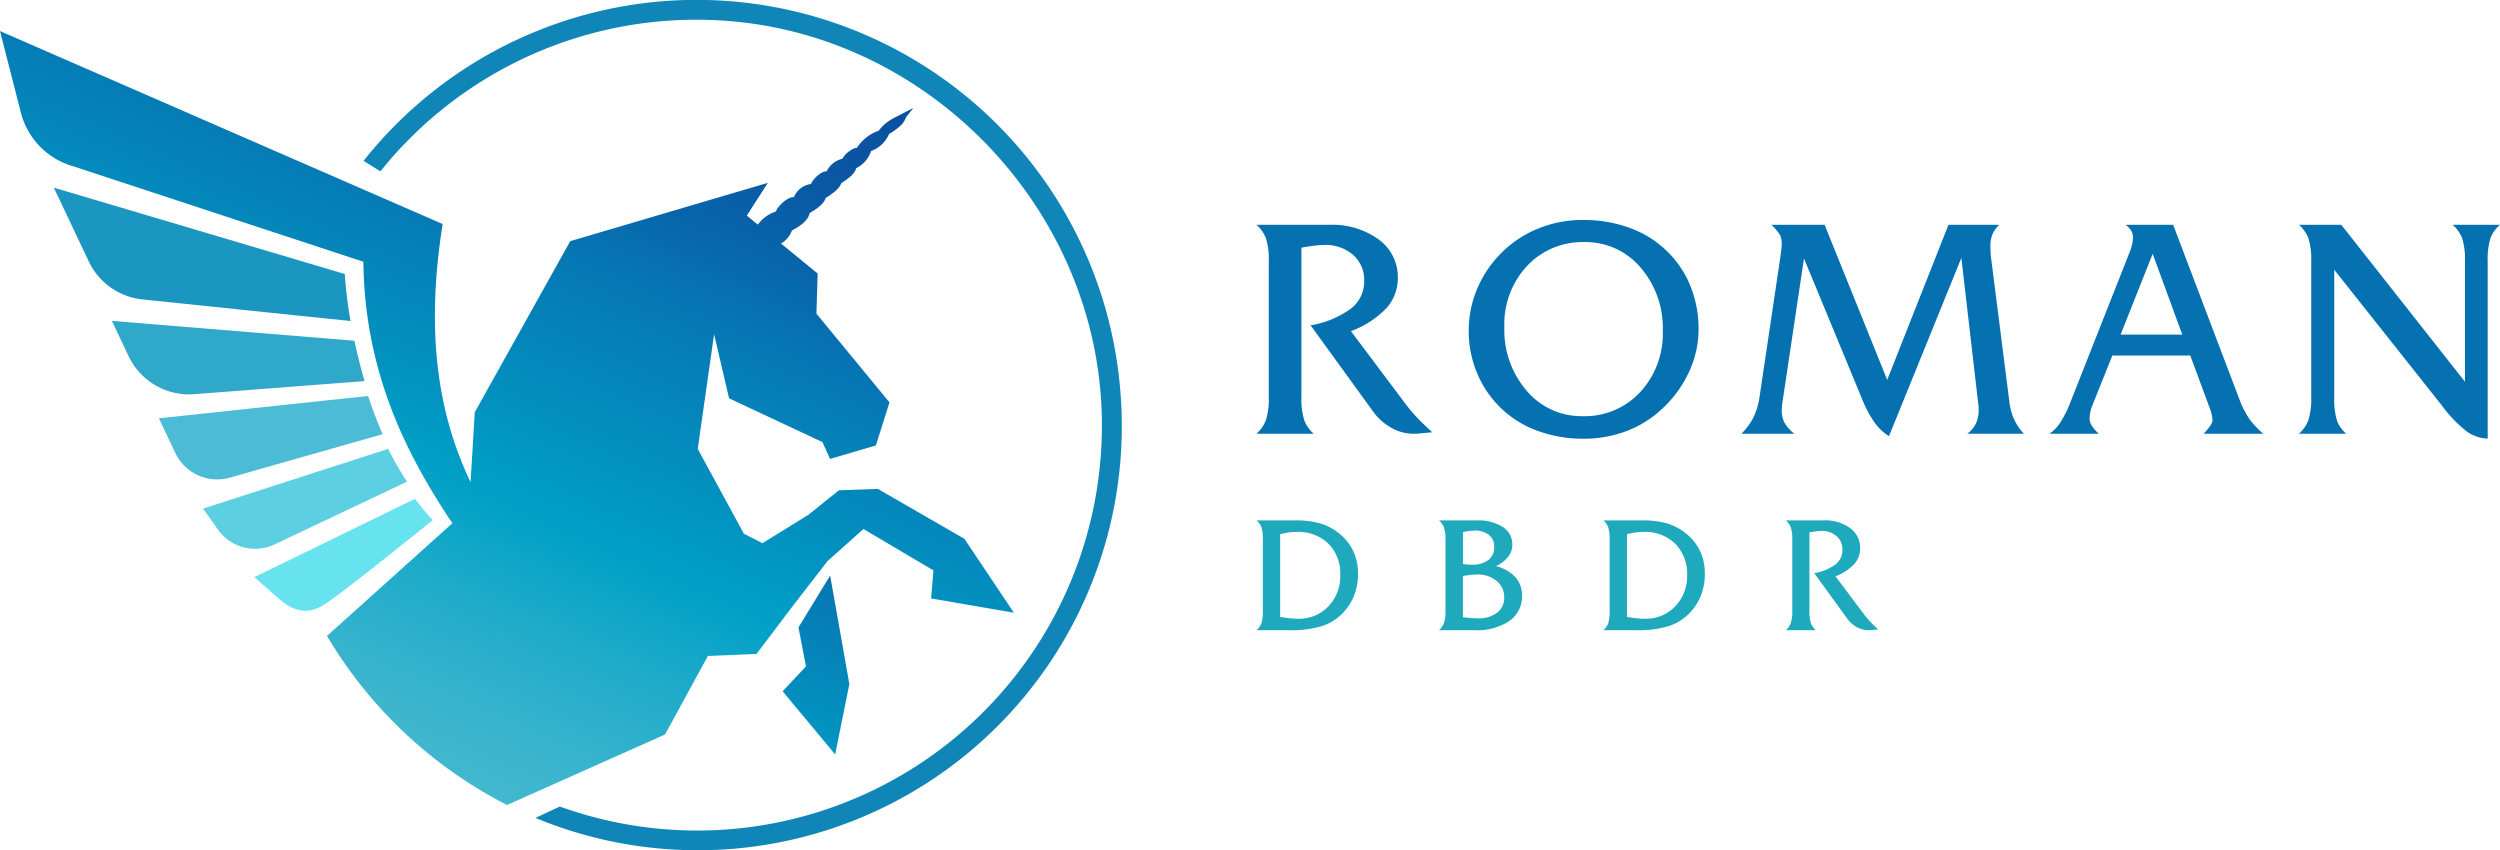 <svg xmlns="http://www.w3.org/2000/svg" xmlns:xlink="http://www.w3.org/1999/xlink" viewBox="0 0 280 95.224">
  <defs>
    <linearGradient id="a" x1="79.79" y1="-7.714" x2="102.947" y2="43.862" gradientTransform="matrix(1, 0, 0, -1, 0, 95.71)" gradientUnits="userSpaceOnUse">
      <stop offset="0" stop-color="#67c6dd"/>
      <stop offset="0.079" stop-color="#46bad6"/>
      <stop offset="0.182" stop-color="#20accd"/>
      <stop offset="0.265" stop-color="#09a3c8"/>
      <stop offset="0.317" stop-color="#00a0c6"/>
      <stop offset="0.694" stop-color="#0678b4"/>
      <stop offset="0.79" stop-color="#0674b2"/>
      <stop offset="0.892" stop-color="#0867ac"/>
      <stop offset="0.999" stop-color="#0a51a1"/>
      <stop offset="1" stop-color="#0a51a1"/>
    </linearGradient>
    <linearGradient id="b" x1="36.563" y1="14.633" x2="73.367" y2="96.605" gradientTransform="matrix(1, 0, 0, -1, 0, 95.71)" gradientUnits="userSpaceOnUse">
      <stop offset="0" stop-color="#43b8ce"/>
      <stop offset="0.081" stop-color="#39b4cd"/>
      <stop offset="0.219" stop-color="#1eabca"/>
      <stop offset="0.343" stop-color="#00a0c6"/>
      <stop offset="0.65" stop-color="#0678b4"/>
      <stop offset="0.771" stop-color="#0863aa"/>
      <stop offset="0.891" stop-color="#0a56a3"/>
      <stop offset="1" stop-color="#0a51a1"/>
    </linearGradient>
  </defs>
  <path d="M145.759,44.435a8.128,8.128,0,0,0,.313,2.619,3.722,3.722,0,0,0,1.071,1.525h-6.422a3.926,3.926,0,0,0,1.064-1.525,8.026,8.026,0,0,0,.318-2.619V29.289a7.946,7.946,0,0,0-.318-2.61,3.832,3.832,0,0,0-1.064-1.501h8.105a8.887,8.887,0,0,1,5.602,1.653,5.186,5.186,0,0,1,2.13,4.297,5.012,5.012,0,0,1-1.278,3.388,10.59,10.59,0,0,1-3.977,2.574l6.082,8.103a17.298,17.298,0,0,0,1.295,1.538c.507.534,1.084,1.097,1.737,1.683l-1.819.167h-.285a5.032,5.032,0,0,1-2.495-.674,6.167,6.167,0,0,1-2.055-1.85l-6.977-9.62a10.785,10.785,0,0,0,4.559-1.899,3.862,3.862,0,0,0,1.442-3.108,3.696,3.696,0,0,0-1.238-2.88,4.69,4.69,0,0,0-3.246-1.113,9.779,9.779,0,0,0-1.095.078c-.426.051-.909.129-1.45.228V44.435Z" fill="#0571b1"/>
  <path d="M177.331,49.137a14.699,14.699,0,0,1-5.044-.858,11.519,11.519,0,0,1-6.826-6.428,12.178,12.178,0,0,1-.966-4.797,12.023,12.023,0,0,1,.614-3.823,12.549,12.549,0,0,1,6.334-7.261,13.148,13.148,0,0,1,5.888-1.333,14.967,14.967,0,0,1,5.098.851,11.634,11.634,0,0,1,4.071,2.45,11.319,11.319,0,0,1,2.78,3.984,12.776,12.776,0,0,1,.959,4.961,11.332,11.332,0,0,1-1.076,4.787,12.996,12.996,0,0,1-3.035,4.144,12.006,12.006,0,0,1-3.993,2.479A13.476,13.476,0,0,1,177.331,49.137Zm.136-22.022a8.477,8.477,0,0,0-6.442,2.679,9.549,9.549,0,0,0-2.537,6.842,10.392,10.392,0,0,0,2.508,7.138,8.028,8.028,0,0,0,6.27,2.837,8.456,8.456,0,0,0,6.427-2.687,9.607,9.607,0,0,0,2.537-6.869,10.325,10.325,0,0,0-2.51-7.117A8.031,8.031,0,0,0,177.466,27.115Z" fill="#0571b1"/>
  <path d="M195.038,48.579a7.228,7.228,0,0,0,1.339-1.816,7.702,7.702,0,0,0,.668-2.159l2.341-15.719c.057-.383.095-.703.126-.97a6.789,6.789,0,0,0,.041-.699,1.953,1.953,0,0,0-.203-.908,5.453,5.453,0,0,0-.96-1.13h5.967l7.01,17.371L218.226,25.18h5.692a3.102,3.102,0,0,0-.758,1.053,3.585,3.585,0,0,0-.234,1.373c0,.258.003.48.016.658.011.18.026.36.049.538l2.041,16.059A6.904,6.904,0,0,0,225.56,46.92a6.01,6.01,0,0,0,1.121,1.66h-6.35a3.056,3.056,0,0,0,.966-1.143,3.472,3.472,0,0,0,.313-1.516c0-.149-.005-.263-.008-.346-.005-.086-.016-.16-.026-.23L219.672,28.886l-8.105,19.965a5.656,5.656,0,0,1-1.609-1.518,12.988,12.988,0,0,1-1.391-2.61l-6.522-15.771L199.738,44.369c-.08.483-.129.833-.151,1.046s-.033.383-.033.506a3.033,3.033,0,0,0,.318,1.441,4.202,4.202,0,0,0,1.097,1.218h-5.931Z" fill="#0571b1"/>
  <path d="M234.342,45.414a3.512,3.512,0,0,0-.229.733,4.15,4.15,0,0,0-.075.785,1.482,1.482,0,0,0,.242.739,4.532,4.532,0,0,0,.784.908H229.54a4.606,4.606,0,0,0,1.238-1.295,12.752,12.752,0,0,0,1.118-2.259l6.589-16.695a4.994,4.994,0,0,0,.303-.929,3.63,3.63,0,0,0,.103-.81,1.478,1.478,0,0,0-.195-.74,2.389,2.389,0,0,0-.631-.674h5.327L250.838,44.79a9.802,9.802,0,0,0,1.121,2.166,9.03,9.03,0,0,0,1.539,1.624h-6.702l.082-.084q.926-.977.925-1.429a4.888,4.888,0,0,0-.404-1.585c-.033-.111-.062-.192-.084-.25l-2.004-5.41h-8.73Zm3.166-7.938h6.907L241.098,28.43Z" fill="#0571b1"/>
  <path d="M280,25.178a3.672,3.672,0,0,0-1.071,1.501,8.087,8.087,0,0,0-.308,2.61V49.123a4.291,4.291,0,0,1-2.335-.792,14.448,14.448,0,0,1-2.772-2.883l-12.078-15.233V44.436a8.303,8.303,0,0,0,.303,2.662,3.592,3.592,0,0,0,1.041,1.482h-5.303a3.891,3.891,0,0,0,1.062-1.525,8.026,8.026,0,0,0,.318-2.619V29.289a7.946,7.946,0,0,0-.318-2.61,3.798,3.798,0,0,0-1.062-1.501h4.748l13.85,17.576V29.289a7.878,7.878,0,0,0-.318-2.61,3.805,3.805,0,0,0-1.064-1.501H280Z" fill="#0571b1"/>
  <path d="M140.731,70.584a1.909,1.909,0,0,0,.547-.776,4.462,4.462,0,0,0,.159-1.397V60.447a4.406,4.406,0,0,0-.159-1.396,1.868,1.868,0,0,0-.547-.768h4.284a10.173,10.173,0,0,1,2.852.337,6.152,6.152,0,0,1,2.081,1.1,5.511,5.511,0,0,1,1.612,1.994,5.833,5.833,0,0,1,.539,2.539,6.661,6.661,0,0,1-.401,2.349,5.943,5.943,0,0,1-1.21,1.958,5.628,5.628,0,0,1-2.392,1.55,11.621,11.621,0,0,1-3.662.475Zm2.647-1.483c.447.067.836.118,1.162.151.324.033.604.049.843.049a4.517,4.517,0,0,0,3.389-1.385A4.86,4.86,0,0,0,150.112,64.4a4.742,4.742,0,0,0-1.329-3.502,4.799,4.799,0,0,0-3.537-1.321,7.08,7.08,0,0,0-1.868.254Z" fill="#1eaabc"/>
  <path d="M161.166,70.584a2.054,2.054,0,0,0,.56-.801,4.202,4.202,0,0,0,.167-1.372V60.447a4.199,4.199,0,0,0-.167-1.375,2.027,2.027,0,0,0-.56-.789h4.192a5.176,5.176,0,0,1,2.95.733,2.29,2.29,0,0,1,1.071,1.997,2.16,2.16,0,0,1-.458,1.342,3.799,3.799,0,0,1-1.367,1.049,4.457,4.457,0,0,1,2.174,1.243,3.011,3.011,0,0,1,.739,2.063,3.325,3.325,0,0,1-1.418,2.839,6.55,6.55,0,0,1-3.931,1.036Zm2.685-7.422a3.954,3.954,0,0,0,.485.062c.167.013.337.021.506.021a2.923,2.923,0,0,0,1.853-.521,1.742,1.742,0,0,0,.653-1.447,1.683,1.683,0,0,0-.583-1.362,2.48,2.48,0,0,0-1.629-.488c-.183.005-.38.024-.588.049-.21.026-.445.067-.696.121v3.566Zm0,5.972q.764.077,1.084.1c.218.016.391.024.526.024a3.486,3.486,0,0,0,2.21-.63,2.066,2.066,0,0,0,.801-1.726,2.303,2.303,0,0,0-.85-1.837,3.289,3.289,0,0,0-2.216-.72c-.192.003-.424.021-.685.043-.259.028-.553.07-.871.124v4.622Z" fill="#1eaabc"/>
  <path d="M179.572,70.584a1.916,1.916,0,0,0,.55-.776,4.48,4.48,0,0,0,.157-1.397V60.447a4.424,4.424,0,0,0-.157-1.396,1.875,1.875,0,0,0-.55-.768h4.287a10.173,10.173,0,0,1,2.852.337,6.203,6.203,0,0,1,2.081,1.1,5.539,5.539,0,0,1,1.612,1.994,5.833,5.833,0,0,1,.539,2.539,6.661,6.661,0,0,1-.401,2.349,5.943,5.943,0,0,1-1.21,1.958,5.63,5.63,0,0,1-2.395,1.55,11.603,11.603,0,0,1-3.662.475Zm2.65-1.483c.447.067.833.118,1.159.151s.607.049.843.049a4.519,4.519,0,0,0,3.392-1.385A4.861,4.861,0,0,0,188.956,64.4a4.733,4.733,0,0,0-1.331-3.502,4.791,4.791,0,0,0-3.537-1.321,7.081,7.081,0,0,0-1.866.254v9.27Z" fill="#1eaabc"/>
  <path d="M202.656,68.409a4.292,4.292,0,0,0,.164,1.372,1.916,1.916,0,0,0,.563.801H200.01a2.02,2.02,0,0,0,.558-.801,4.131,4.131,0,0,0,.167-1.372V60.445a4.128,4.128,0,0,0-.167-1.375,1.992,1.992,0,0,0-.558-.789h4.26a4.679,4.679,0,0,1,2.945.871,2.719,2.719,0,0,1,1.124,2.254,2.634,2.634,0,0,1-.676,1.781,5.474,5.474,0,0,1-2.092,1.357l3.202,4.26a8.648,8.648,0,0,0,.679.806q.401.424.912.887l-.957.084h-.149a2.667,2.667,0,0,1-1.313-.353,3.227,3.227,0,0,1-1.079-.974L203.2,64.198a5.728,5.728,0,0,0,2.394-.997,2.025,2.025,0,0,0,.758-1.634,1.935,1.935,0,0,0-.652-1.513,2.454,2.454,0,0,0-1.704-.588,4.45,4.45,0,0,0-.576.046c-.224.024-.475.065-.763.116v8.782Z" fill="#1eaabc"/>
  <path d="M21.764,44.148,40.831,42.684c-.434-1.504-.817-3.026-1.135-4.519L12.532,35.941,14.4,39.884A7.492,7.492,0,0,0,21.764,44.148Z" fill="#2fa8c9"/>
  <path d="M25.739,53.498l17.114-4.867c-.588-1.353-1.133-2.796-1.629-4.284L17.796,46.849l1.837,3.879A5.19,5.19,0,0,0,25.739,53.498Z" fill="#4cbcd6"/>
  <path d="M39.263,35.955a46.966,46.966,0,0,1-.645-5.267l-32.59-9.67,3.917,8.269a7.5,7.5,0,0,0,6.001,4.247Z" fill="#1a96c1"/>
  <path d="M93.537,84.496l1.591-7.883L92.977,64.465l-3.548,5.803.841,4.368-2.616,2.785Z" fill="url(#a)"/>
  <path d="M45.592,53.944a34.043,34.043,0,0,1-2.12-3.671l-20.727,6.69,1.655,2.345a5.1,5.1,0,0,0,6.347,1.67Z" fill="#5dcfe2"/>
  <path d="M125.482,43.844A47.609,47.609,0,0,0,40.718,18.015l1.889,1.175a45.328,45.328,0,0,1,38.35-16.883C104.634,3.83,123.657,24.33,123.409,48.054A45.329,45.329,0,0,1,62.703,90.331l-2.734,1.275a47.482,47.482,0,0,0,65.513-47.762Z" fill="#1085b8"/>
  <path d="M48.472,58.251s-.496-.529-.987-1.109-1.013-1.271-1.013-1.271L28.49,64.635l2.721,2.413c1.537,1.333,3.122,1.837,4.836.82C37.275,67.322,48.472,58.251,48.472,58.251Z" fill="#67e2ef"/>
  <path d="M113.555,68.626l-5.54-8.276-9.703-5.597-4.354.162-3.421,2.743-5.144,3.177L83.317,59.778l-5.168-9.501,1.83-12.853,1.675,7.19,10.461,4.901.849,1.888L98.1,49.89l1.521-4.823-8.18-9.937.137-4.497-4.104-3.356a2.818,2.818,0,0,0,1.221-1.454c.822-.46,1.758-1,2.001-1.971.612-.357,1.575-.959,1.781-1.68.566-.357,1.542-.98,1.742-1.657.588-.387,1.499-.957,1.677-1.68a3.254,3.254,0,0,0,1.663-1.92,3.475,3.475,0,0,0,2.017-1.908,8.074,8.074,0,0,0,1.41-1.051,2.586,2.586,0,0,0,.493-.833l.814-1.029-1.952,1.004a6.105,6.105,0,0,0-1.224.783,4.27,4.27,0,0,0-.691.753,4.724,4.724,0,0,0-2.467,1.954c0-.133-1.087.259-1.612,1.193a2.655,2.655,0,0,0-1.766,1.412c-.596-.051-1.572.882-1.739,1.412a2.391,2.391,0,0,0-1.922,1.478c-.753-.068-1.922,1.145-2.006,1.597a4.064,4.064,0,0,0-2.038,1.475l-1.231-1.008L85.996,20.48l-22.13,6.53L53.171,46.174l-.466,7.819C48.858,45.991,47.73,36.685,49.578,25.09L0,3.483l2.3,8.981a8.425,8.425,0,0,0,5.954,6.175L40.701,29.317c.126,13.364,5.713,22.765,9.62,28.787l.359.483L36.623,71.222v.001A49.642,49.642,0,0,0,56.79,90.159l17.68-7.888.013-.007,4.8-8.793,5.446-.23,4.198-5.548,3.756-4.847,4.022-3.596,7.84,4.634-.262,3.143Z" fill="url(#b)"/>
</svg>
